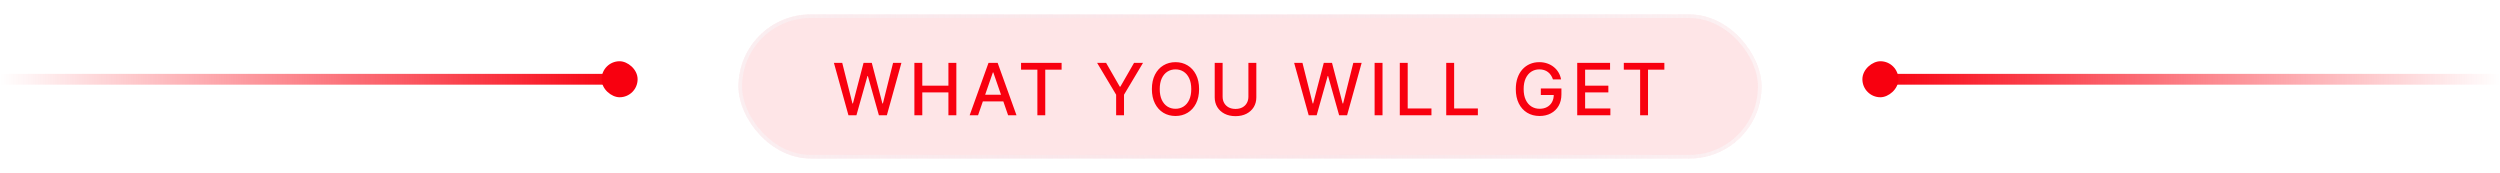 <svg width="347" height="24" viewBox="0 0 347 24" fill="none" xmlns="http://www.w3.org/2000/svg">
<path d="M0 10.25L0 11.75L85.75 11.75C86.164 11.75 86.5 11.414 86.5 11C86.5 10.586 86.164 10.25 85.75 10.25L0 10.25Z" fill="url(#paint0_linear_4448_7200)"/>
<g filter="url(#filter0_d_4448_7200)">
<rect width="5" height="5" rx="2.5" transform="matrix(0 1 1 0 83.5 8.5)" fill="#F8000F"/>
</g>
<g filter="url(#filter1_d_4448_7200)">
<rect x="102.5" y="1" width="142" height="20" rx="10" fill="#FEE5E7"/>
<rect x="102.75" y="1.25" width="141.5" height="19.5" rx="9.75" stroke="url(#paint1_linear_4448_7200)" stroke-opacity="0.6" stroke-width="0.5"/>
<path d="M117.765 15L115.748 7.727H116.902L118.319 13.359H118.387L119.861 7.727H121.004L122.478 13.363H122.545L123.959 7.727H125.116L123.096 15H121.991L120.461 9.553H120.404L118.873 15H117.765ZM126.917 15V7.727H128.014V10.888H131.64V7.727H132.741V15H131.64V11.829H128.014V15H126.917ZM135.753 15H134.588L137.205 7.727H138.473L141.09 15H139.926L137.869 9.048H137.813L135.753 15ZM135.948 12.152H139.727V13.075H135.948V12.152ZM141.723 8.672V7.727H147.351V8.672H145.082V15H143.988V8.672H141.723ZM152.28 7.727H153.527L155.427 11.033H155.505L157.405 7.727H158.651L156.013 12.145V15H154.919V12.145L152.28 7.727ZM166.433 11.364C166.433 12.14 166.291 12.808 166.007 13.367C165.723 13.923 165.334 14.351 164.839 14.652C164.347 14.95 163.787 15.099 163.159 15.099C162.53 15.099 161.967 14.95 161.473 14.652C160.98 14.351 160.592 13.922 160.308 13.363C160.024 12.804 159.882 12.138 159.882 11.364C159.882 10.587 160.024 9.921 160.308 9.364C160.592 8.806 160.98 8.377 161.473 8.079C161.967 7.778 162.53 7.628 163.159 7.628C163.787 7.628 164.347 7.778 164.839 8.079C165.334 8.377 165.723 8.806 166.007 9.364C166.291 9.921 166.433 10.587 166.433 11.364ZM165.347 11.364C165.347 10.772 165.251 10.273 165.059 9.869C164.87 9.461 164.609 9.154 164.278 8.945C163.949 8.735 163.576 8.629 163.159 8.629C162.74 8.629 162.366 8.735 162.037 8.945C161.708 9.154 161.448 9.461 161.256 9.869C161.067 10.273 160.972 10.772 160.972 11.364C160.972 11.956 161.067 12.455 161.256 12.862C161.448 13.267 161.708 13.575 162.037 13.786C162.366 13.994 162.74 14.098 163.159 14.098C163.576 14.098 163.949 13.994 164.278 13.786C164.609 13.575 164.87 13.267 165.059 12.862C165.251 12.455 165.347 11.956 165.347 11.364ZM173.278 7.727H174.379V12.511C174.379 13.02 174.26 13.471 174.021 13.864C173.781 14.254 173.445 14.562 173.012 14.787C172.579 15.009 172.071 15.121 171.489 15.121C170.909 15.121 170.402 15.009 169.969 14.787C169.535 14.562 169.199 14.254 168.96 13.864C168.721 13.471 168.602 13.02 168.602 12.511V7.727H169.699V12.422C169.699 12.751 169.771 13.043 169.915 13.299C170.062 13.555 170.269 13.756 170.537 13.903C170.804 14.047 171.122 14.119 171.489 14.119C171.858 14.119 172.176 14.047 172.444 13.903C172.714 13.756 172.92 13.555 173.062 13.299C173.206 13.043 173.278 12.751 173.278 12.422V7.727ZM181.645 15L179.628 7.727H180.782L182.199 13.359H182.267L183.74 7.727H184.884L186.357 13.363H186.425L187.838 7.727H188.996L186.975 15H185.871L184.34 9.553H184.284L182.753 15H181.645ZM191.894 7.727V15H190.796V7.727H191.894ZM194.292 15V7.727H195.389V14.055H198.685V15H194.292ZM200.736 15V7.727H201.834V14.055H205.129V15H200.736ZM215.549 10.025C215.481 9.809 215.388 9.616 215.272 9.446C215.159 9.273 215.022 9.126 214.864 9.006C214.705 8.883 214.524 8.789 214.321 8.725C214.119 8.661 213.898 8.629 213.656 8.629C213.247 8.629 212.878 8.735 212.548 8.945C212.219 9.156 211.959 9.465 211.767 9.872C211.578 10.277 211.483 10.773 211.483 11.36C211.483 11.95 211.579 12.448 211.771 12.855C211.963 13.262 212.225 13.571 212.559 13.782C212.893 13.993 213.273 14.098 213.699 14.098C214.094 14.098 214.439 14.018 214.732 13.857C215.028 13.695 215.257 13.468 215.418 13.175C215.581 12.879 215.663 12.531 215.663 12.131L215.947 12.184H213.866V11.278H216.725V12.106C216.725 12.717 216.594 13.247 216.334 13.697C216.076 14.144 215.718 14.49 215.262 14.734C214.807 14.977 214.286 15.099 213.699 15.099C213.041 15.099 212.463 14.948 211.966 14.645C211.471 14.342 211.085 13.912 210.808 13.356C210.531 12.797 210.393 12.134 210.393 11.367C210.393 10.787 210.473 10.266 210.634 9.805C210.795 9.343 211.021 8.951 211.313 8.629C211.606 8.305 211.951 8.058 212.346 7.887C212.744 7.714 213.178 7.628 213.649 7.628C214.042 7.628 214.408 7.686 214.747 7.802C215.088 7.918 215.391 8.082 215.656 8.295C215.923 8.509 216.145 8.762 216.32 9.055C216.495 9.347 216.613 9.67 216.675 10.025H215.549ZM218.918 15V7.727H223.477V8.672H220.015V10.888H223.239V11.829H220.015V14.055H223.52V15H218.918ZM225.384 8.672V7.727H231.013V8.672H228.744V15H227.65V8.672H225.384Z" fill="#F8000F"/>
</g>
<path d="M347 10.25V11.75L261.25 11.75C260.836 11.75 260.5 11.414 260.5 11C260.5 10.586 260.836 10.25 261.25 10.25L347 10.25Z" fill="url(#paint2_linear_4448_7200)"/>
<g filter="url(#filter2_d_4448_7200)">
<rect x="263.5" y="8.5" width="5" height="5" rx="2.5" transform="rotate(90 263.5 8.5)" fill="#F8000F"/>
</g>
<defs>
<filter id="filter0_d_4448_7200" x="81.5" y="6.5" width="9" height="9" filterUnits="userSpaceOnUse" color-interpolation-filters="sRGB">
<feFlood flood-opacity="0" result="BackgroundImageFix"/>
<feColorMatrix in="SourceAlpha" type="matrix" values="0 0 0 0 0 0 0 0 0 0 0 0 0 0 0 0 0 0 127 0" result="hardAlpha"/>
<feMorphology radius="2" operator="dilate" in="SourceAlpha" result="effect1_dropShadow_4448_7200"/>
<feOffset/>
<feComposite in2="hardAlpha" operator="out"/>
<feColorMatrix type="matrix" values="0 0 0 0 1 0 0 0 0 1 0 0 0 0 1 0 0 0 0.25 0"/>
<feBlend mode="normal" in2="BackgroundImageFix" result="effect1_dropShadow_4448_7200"/>
<feBlend mode="normal" in="SourceGraphic" in2="effect1_dropShadow_4448_7200" result="shape"/>
</filter>
<filter id="filter1_d_4448_7200" x="100.5" y="0" width="146" height="24" filterUnits="userSpaceOnUse" color-interpolation-filters="sRGB">
<feFlood flood-opacity="0" result="BackgroundImageFix"/>
<feColorMatrix in="SourceAlpha" type="matrix" values="0 0 0 0 0 0 0 0 0 0 0 0 0 0 0 0 0 0 127 0" result="hardAlpha"/>
<feOffset dy="1"/>
<feGaussianBlur stdDeviation="1"/>
<feComposite in2="hardAlpha" operator="out"/>
<feColorMatrix type="matrix" values="0 0 0 0 0.322 0 0 0 0 0.345 0 0 0 0 0.4 0 0 0 0.06 0"/>
<feBlend mode="normal" in2="BackgroundImageFix" result="effect1_dropShadow_4448_7200"/>
<feBlend mode="normal" in="SourceGraphic" in2="effect1_dropShadow_4448_7200" result="shape"/>
</filter>
<filter id="filter2_d_4448_7200" x="256.5" y="6.5" width="9" height="9" filterUnits="userSpaceOnUse" color-interpolation-filters="sRGB">
<feFlood flood-opacity="0" result="BackgroundImageFix"/>
<feColorMatrix in="SourceAlpha" type="matrix" values="0 0 0 0 0 0 0 0 0 0 0 0 0 0 0 0 0 0 127 0" result="hardAlpha"/>
<feMorphology radius="2" operator="dilate" in="SourceAlpha" result="effect1_dropShadow_4448_7200"/>
<feOffset/>
<feComposite in2="hardAlpha" operator="out"/>
<feColorMatrix type="matrix" values="0 0 0 0 1 0 0 0 0 1 0 0 0 0 1 0 0 0 0.25 0"/>
<feBlend mode="normal" in2="BackgroundImageFix" result="effect1_dropShadow_4448_7200"/>
<feBlend mode="normal" in="SourceGraphic" in2="effect1_dropShadow_4448_7200" result="shape"/>
</filter>
<linearGradient id="paint0_linear_4448_7200" x1="0" y1="11" x2="86.5" y2="11" gradientUnits="userSpaceOnUse">
<stop stop-color="#F8000F" stop-opacity="0"/>
<stop offset="1" stop-color="#F8000F"/>
</linearGradient>
<linearGradient id="paint1_linear_4448_7200" x1="77.717" y1="13.857" x2="257.03" y2="0.342" gradientUnits="userSpaceOnUse">
<stop stop-color="white"/>
<stop offset="0.509" stop-color="#E8EAF3" stop-opacity="0.2"/>
<stop offset="1" stop-color="white"/>
</linearGradient>
<linearGradient id="paint2_linear_4448_7200" x1="347" y1="11" x2="260.5" y2="11" gradientUnits="userSpaceOnUse">
<stop stop-color="#F8000F" stop-opacity="0"/>
<stop offset="1" stop-color="#F8000F"/>
</linearGradient>
</defs>
</svg>
